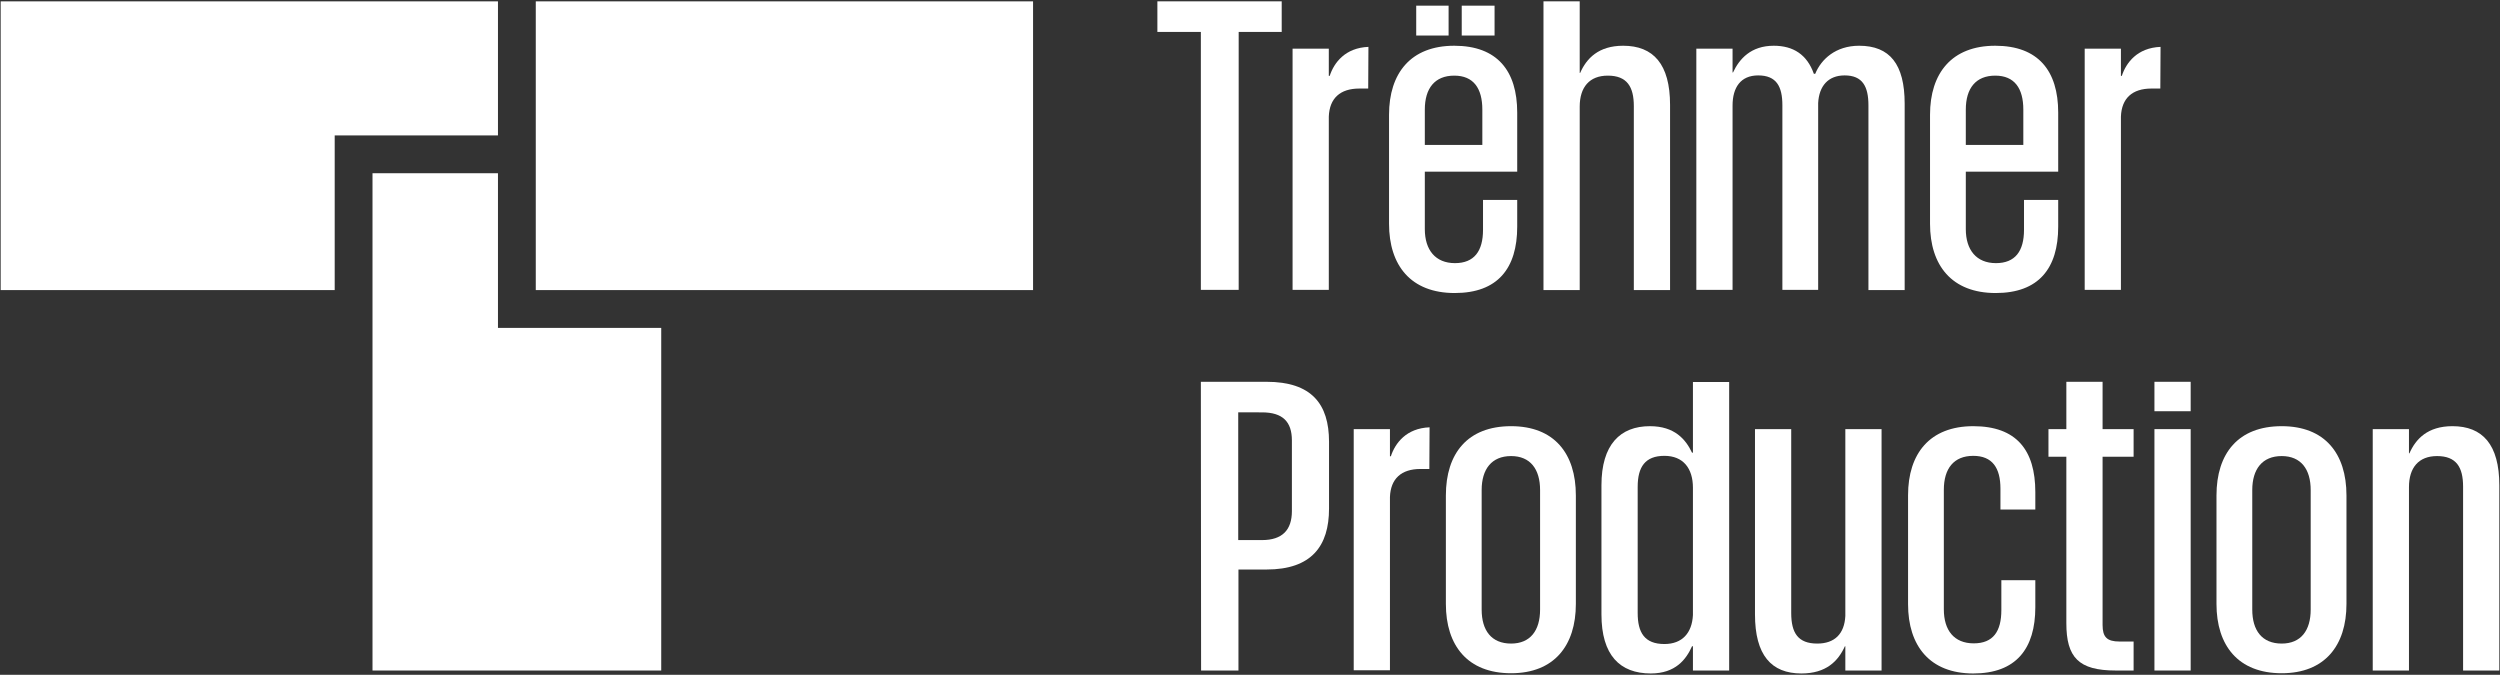 <?xml version="1.0" encoding="UTF-8"?> <!-- Generator: Adobe Illustrator 23.0.3, SVG Export Plug-In . SVG Version: 6.00 Build 0) --> <svg xmlns="http://www.w3.org/2000/svg" xmlns:xlink="http://www.w3.org/1999/xlink" id="Слой_1" x="0px" y="0px" viewBox="0 0 1104 298" style="enable-background:new 0 0 1104 298;" xml:space="preserve"><rect x="0" y="0" width="1104" height="298" fill="#333333" stroke="none"/> <style type="text/css"> .st0{fill:#FFFFFF;} </style> <g> <g> <rect x="236.6" y="0.6" class="st0" width="219.6" height="127.5"></rect> </g> <g> <polygon class="st0" points="147.8,76.5 147.8,59.8 164.5,59.8 219.9,59.8 219.9,0.6 0.3,0.6 0.3,128.1 147.8,128.1 "></polygon> </g> <g> <g> <polygon class="st0" points="236.6,144.8 219.9,144.8 219.9,128.1 219.9,76.5 164.5,76.5 164.5,296.1 292,296.1 292,144.8 "></polygon> </g> </g> </g> <g> <g> <path class="st0" d="M511.1,0.6H566v13.5h-19V128h-16.7V14.1h-19.2V0.6z"></path> <path class="st0" d="M604.2,39.1h-3.9c-8.5,0-13.2,4.3-13.5,12.4V128h-16V21.5h16v12h0.4c1.9-5.8,6.8-12.4,17.1-12.8L604.2,39.1 L604.2,39.1z"></path> <path class="st0" d="M670,88.4v11.7c0,18.4-8.6,29.3-27.6,29.3c-19.4,0-29-12.2-29-30.6V50.7c0-18.4,9.6-30.5,28.8-30.5 c19,0,27.8,11.1,27.8,29.5v26.1h-40.8v25.4c0,9.2,4.7,15,13.3,15c8.5,0,12.4-5.3,12.4-14.7V88.3H670V88.4z M625.4,2.5h14.3v13.2 h-14.3V2.5z M629.2,64h25.4V48.4c0-9.4-3.9-15-12.4-15c-8.6,0-13,5.6-13,15V64z M645.5,2.5H660v13.2h-14.5V2.5z"></path> <path class="st0" d="M721.5,46.9c0-8.6-3-13.5-11.5-13.5c-8.1,0-12.4,5.1-12.4,13.7v81h-16V0.6h16v31.6h0.2c2.8-6.4,8.1-12,19-12 c13.3,0,20.7,8.1,20.7,26.1v81.8h-16V46.9z"></path> <path class="st0" d="M787.1,46.5c0-8.3-2.6-13.2-10.7-13.2c-7.7,0-11.3,5.3-11.3,13.3V128h-16V21.5h16V32h0.2 c2.8-6,7.9-11.8,18-11.8c8.6,0,14.7,3.9,17.7,12.4h0.6c2.6-6.4,9-12.4,19.4-12.4c13.5,0,20.1,8.1,20.1,25.6v82.3h-16V46.5 c0-8.3-2.6-13.2-10.5-13.2c-7.3,0-11.3,4.7-11.7,12.2V128h-15.8V46.5z"></path> <path class="st0" d="M908.9,88.4v11.7c0,18.4-8.6,29.3-27.6,29.3c-19.4,0-29-12.2-29-30.6V50.7c0-18.4,9.6-30.5,28.8-30.5 c19,0,27.8,11.1,27.8,29.5v26.1h-40.8v25.4c0,9.2,4.7,15,13.3,15c8.5,0,12.4-5.3,12.4-14.7V88.3h15.1V88.4z M868.1,64h25.4V48.4 c0-9.4-3.9-15-12.4-15c-8.6,0-13,5.6-13,15V64z"></path> <path class="st0" d="M954,39.1h-3.9c-8.5,0-13.2,4.3-13.5,12.4V128h-16V21.5h16v12h0.4c1.9-5.8,6.8-12.4,17.1-12.8L954,39.1 L954,39.1z"></path> <path class="st0" d="M530.3,168.6h29c19.9,0,27.6,9.8,27.6,26.5v29.5c0,16.5-7.7,26.9-27.6,26.9h-12.4v44.6h-16.5L530.3,168.6 L530.3,168.6z M546.8,182.1v56.4h10.5c9,0,13.2-4.5,13.2-12.8v-31.2c0-8.3-4.1-12.4-13.2-12.4H546.8z"></path> <path class="st0" d="M631.2,207.1h-3.9c-8.5,0-13.2,4.3-13.5,12.4V296h-16V189.5h16v12h0.4c1.9-5.8,6.8-12.4,17.1-12.8 L631.2,207.1L631.2,207.1z"></path> <path class="st0" d="M695.9,266.7c0,18.4-9.6,30.6-28.6,30.6c-19.2,0-28.8-12.2-28.8-30.6v-47.9c0-18.6,9.6-30.6,28.8-30.6 c19,0,28.6,12,28.6,30.6V266.7z M680.1,269.2v-52.8c0-9.2-4.3-15-12.8-15c-8.6,0-13,5.8-13,15v52.8c0,9.2,4.3,15,13,15 C675.8,284.2,680.1,278.4,680.1,269.2z"></path> <path class="st0" d="M763.6,296.1h-16v-10.7h-0.4c-2.6,5.8-7.3,12-18.2,12c-13.7,0-21.8-8.1-21.8-26.1v-57 c0-18,8.3-26.1,21.4-26.1c10.9,0,15.8,5.8,18.6,11.7h0.4v-31.2h16V296.1z M723.2,270.7c0,8.6,3,13.7,11.8,13.7 c7.9,0,12.2-4.9,12.6-12.8v-56.2c0-8.6-4.3-14.1-12.6-14.1c-8.5,0-11.8,4.9-11.8,13.7V270.7z"></path> <path class="st0" d="M791,270.7c0,8.8,3,13.5,11.5,13.5c7.7,0,12-4.3,12.4-12.2v-82.5h16v106.6h-16v-10.7h-0.2 c-3,6.6-8.3,12-19.2,12c-13.3,0-20.5-8.1-20.5-26.1v-81.8h16V270.7z"></path> <path class="st0" d="M898.8,256.4v11.7c0,18.4-8.5,29.3-27.4,29.3c-19.2,0-28.8-12.2-28.8-30.6v-48.1c0-18.4,9.6-30.5,28.8-30.5 c19,0,27.4,10.5,27.4,29.1v7.7h-15.4v-9.2c0-9.2-3.6-14.5-12-14.5c-8.6,0-13,5.6-13,15v52.8c0,9.2,4.5,15,13.2,15 c8.6,0,12.2-5.3,12.2-14.7v-13.2h15V256.4z"></path> <path class="st0" d="M904.6,189.5h7.9v-20.9h16v20.9h13.7v12.2h-13.7V276c0,5.3,1.9,7.3,7.5,7.3h6.2v12.8h-7.9 c-16.4,0-21.8-5.8-21.8-20.9v-73.5h-7.9L904.6,189.5L904.6,189.5z"></path> <path class="st0" d="M951.4,168.6h16v13h-16V168.6z M951.4,189.5h16v106.6h-16V189.5z"></path> <path class="st0" d="M1036.2,266.7c0,18.4-9.6,30.6-28.6,30.6c-19.2,0-28.8-12.2-28.8-30.6v-47.9c0-18.6,9.6-30.6,28.8-30.6 c19,0,28.6,12,28.6,30.6V266.7z M1020.4,269.2v-52.8c0-9.2-4.3-15-12.8-15c-8.6,0-13,5.8-13,15v52.8c0,9.2,4.3,15,13,15 C1016.1,284.2,1020.4,278.4,1020.4,269.2z"></path> <path class="st0" d="M1087.7,214.9c0-8.6-3-13.5-11.5-13.5c-8.1,0-12.4,5.1-12.4,13.7v81h-16V189.5h16v10.7h0.2 c2.8-6.4,8.1-12,19-12c13.3,0,20.7,8.1,20.7,26.1v81.8h-16L1087.7,214.9L1087.7,214.9z"></path> </g> </g> </svg> 